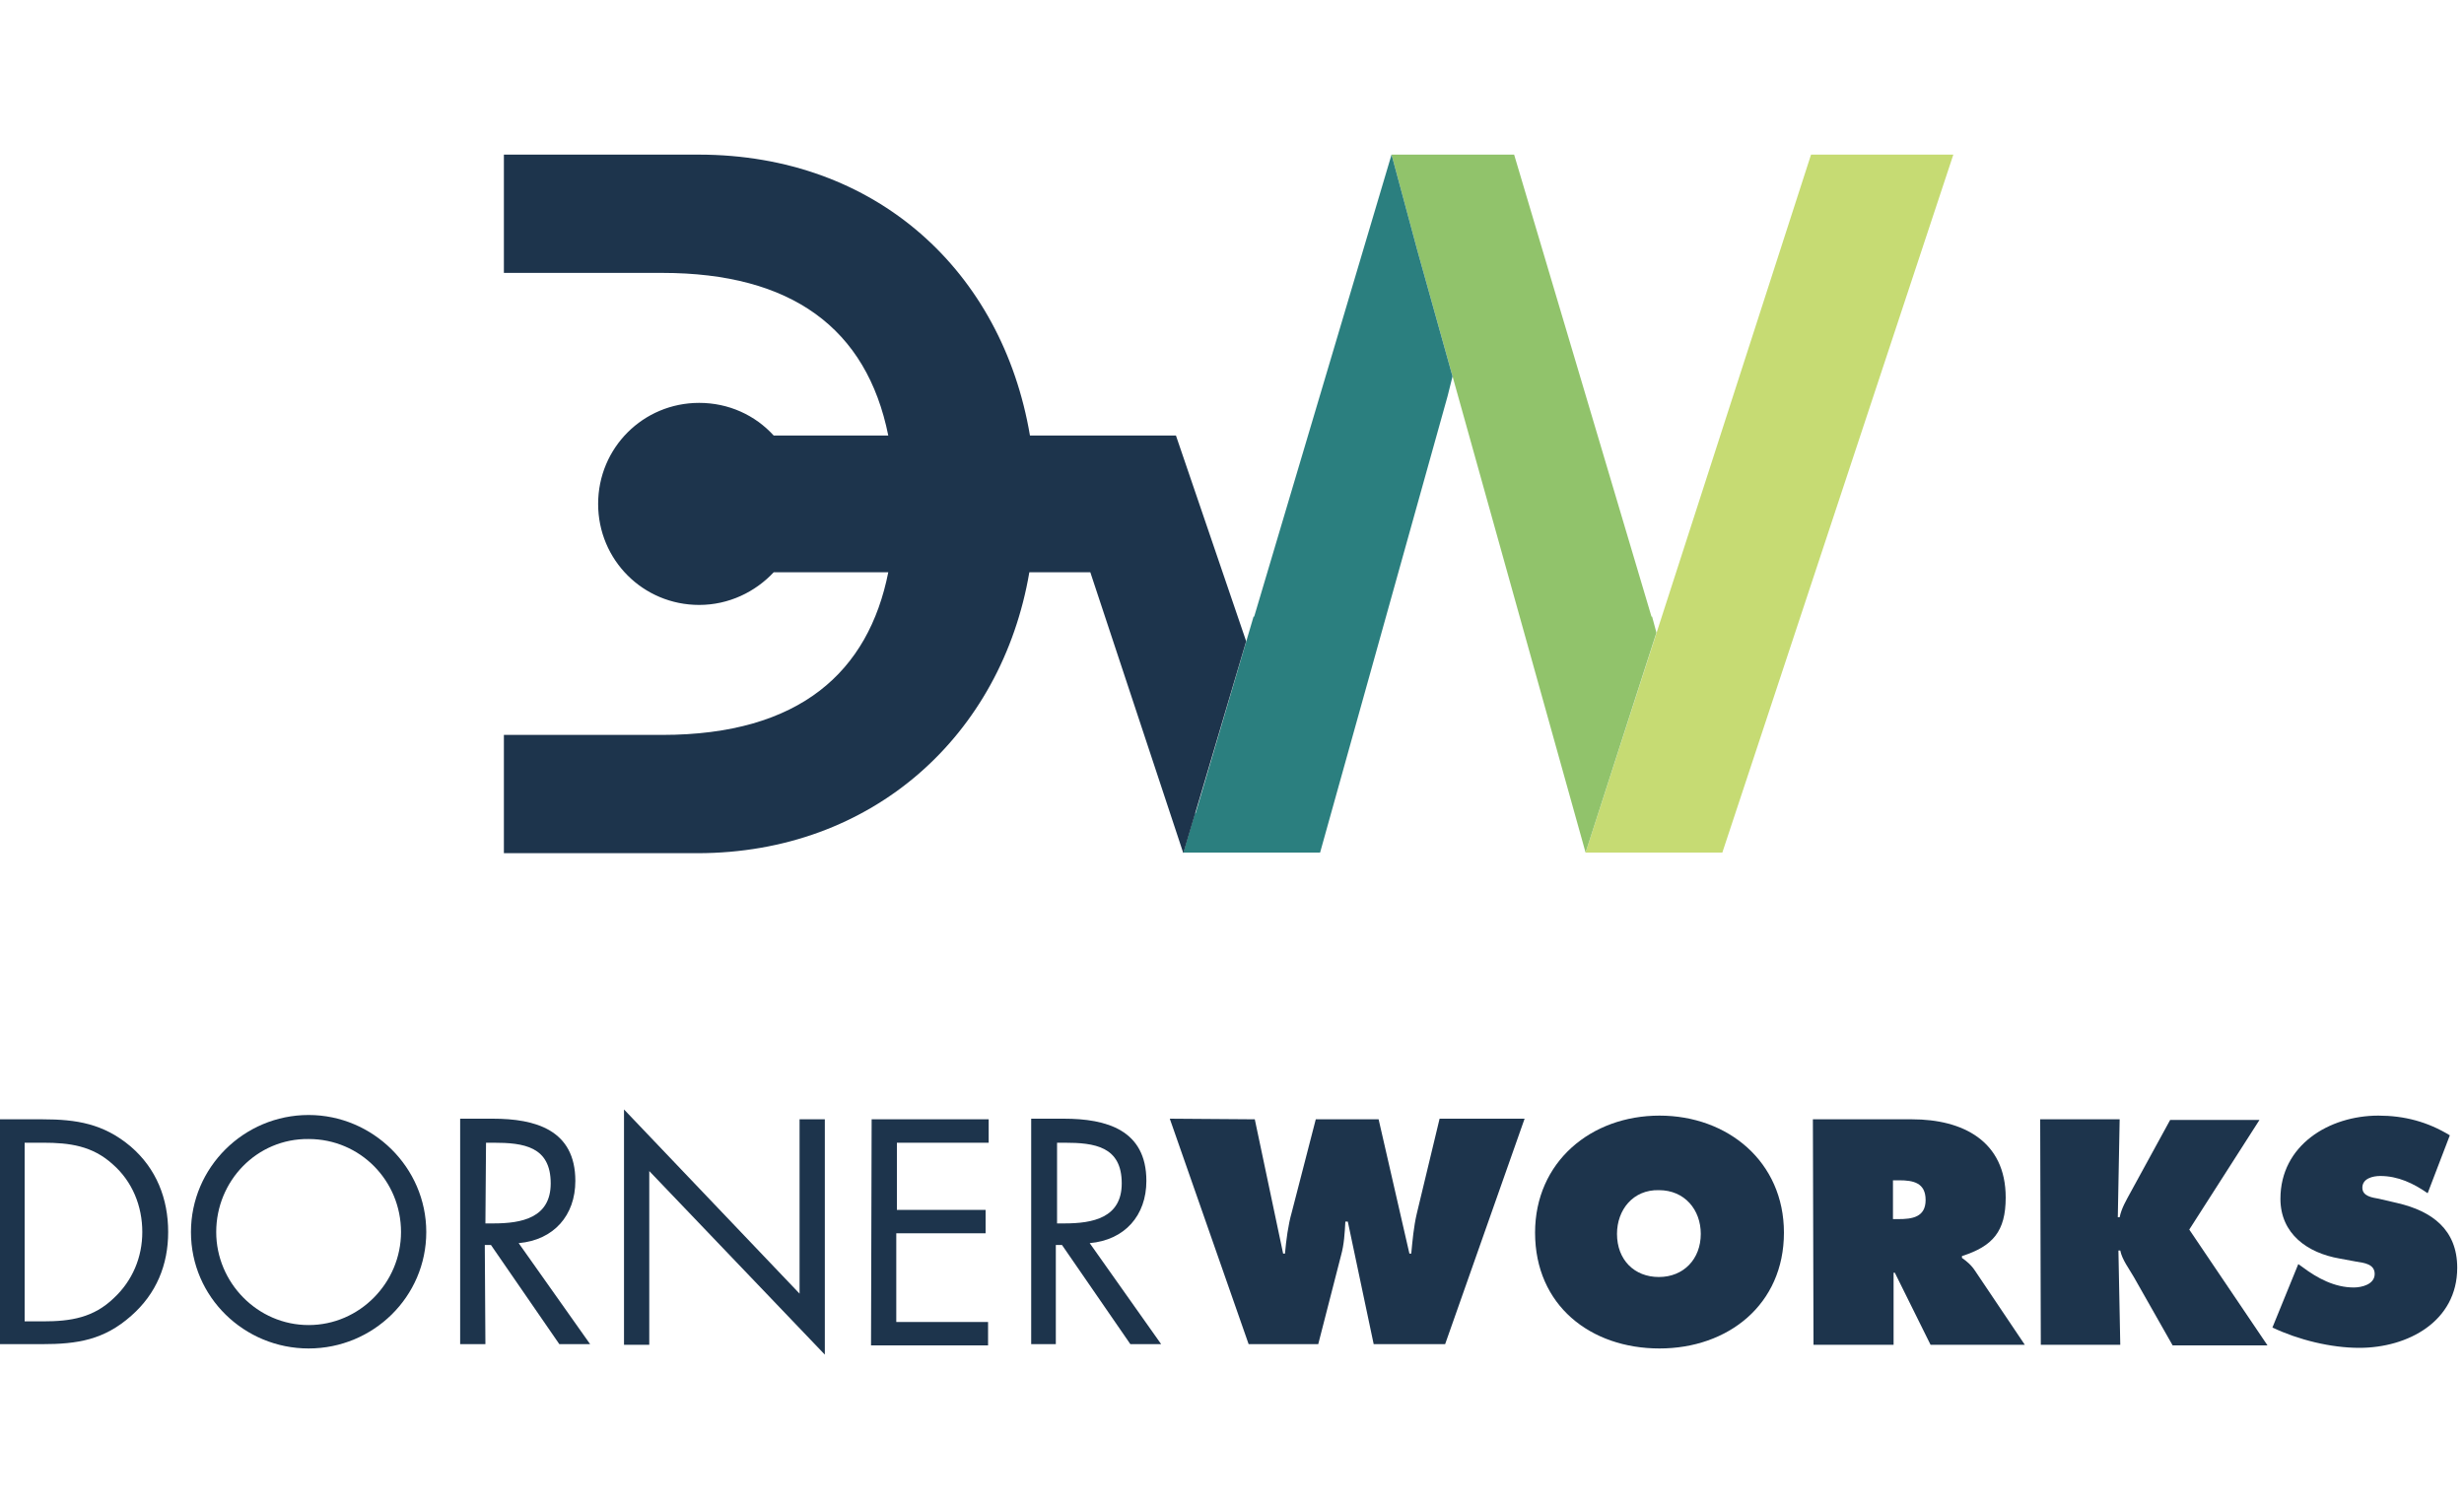 <?xml version="1.0" encoding="UTF-8"?> <!-- Generator: Adobe Illustrator 24.1.3, SVG Export Plug-In . SVG Version: 6.00 Build 0) --> <svg xmlns="http://www.w3.org/2000/svg" xmlns:xlink="http://www.w3.org/1999/xlink" id="Layer_1" x="0px" y="0px" viewBox="0 0 400 245" style="enable-background:new 0 0 400 245;" xml:space="preserve"> <style type="text/css"> .st0{fill:#1D344C;} .st1{fill:#C6DB73;} .st2{fill:#91C36B;} .st3{fill:#2B7F7F;} </style> <g> <path class="st0" d="M0,181.7h6.9c5.5,0,9.9,0.7,14.3,4.4c4.2,3.6,6.1,8.5,6.1,13.9c0,5.3-1.9,10-6,13.6c-4.4,3.9-8.7,4.6-14.5,4.6 H0V181.7z M7,214.5c4.5,0,8.2-0.6,11.5-3.8c3-2.8,4.6-6.6,4.6-10.7c0-4.2-1.6-8.2-4.8-11c-3.3-3-7-3.5-11.3-3.5h-3v29L7,214.5 L7,214.5z"></path> <path class="st0" d="M69.2,200c0,10.5-8.6,18.9-19.1,18.9c-10.4,0-19.1-8.3-19.1-18.9c0-10.5,8.6-19,19.1-19 C60.5,181,69.2,189.5,69.2,200z M35.1,200c0,8.2,6.7,15.1,15,15.1s15-6.9,15-15.1c0-8.3-6.6-15.1-15-15.1 C41.7,184.8,35.1,191.7,35.1,200z"></path> <path class="st0" d="M78.8,218.2h-4.1v-36.6H80c6.9,0,13.4,1.8,13.4,10.1c0,5.6-3.5,9.6-9.2,10.1l11.6,16.4h-5l-11.1-16.1h-1 L78.8,218.2L78.8,218.2z M78.8,198.6h1.3c4.6,0,9.3-0.9,9.3-6.5c0-6-4.4-6.6-9.3-6.6h-1.2L78.8,198.6L78.8,198.6z"></path> <path class="st0" d="M101.3,180.1l28.5,29.9v-28.3h4.1v38.2l-28.5-29.8v28.2h-4.1L101.3,180.1L101.3,180.1z"></path> <path class="st0" d="M141.5,181.7h19v3.8h-14.9v10.9H160v3.8h-14.5v14.4h14.9v3.8h-19L141.5,181.7L141.5,181.7z"></path> <path class="st0" d="M171.5,218.2h-4.1v-36.6h5.3c6.9,0,13.4,1.8,13.4,10.1c0,5.6-3.5,9.6-9.2,10.1l11.6,16.4h-5l-11.1-16.1h-1 V218.2z M171.5,198.6h1.3c4.6,0,9.3-0.9,9.3-6.5c0-6-4.4-6.6-9.3-6.6h-1.2V198.6z"></path> <path class="st0" d="M203.7,181.7l4.6,21.8h0.3c0.2-2.2,0.5-4.6,1.1-6.7l3.9-15.1h10.2l5,21.8h0.3c0.2-2.1,0.4-4.4,0.9-6.5 l3.7-15.4h13.8l-12.9,36.6H223l-4.2-19.9h-0.4c-0.1,1.9-0.2,3.7-0.7,5.5l-3.7,14.4h-11.3l-12.8-36.6L203.7,181.7L203.7,181.7z"></path> <path class="st0" d="M289.6,200.1c0,11.7-9.1,18.8-20.2,18.8c-11.2,0-20.2-7-20.2-18.8c0-11.5,9.1-19,20.2-19 C280.5,181.1,289.6,188.6,289.6,200.1z M262.5,200.3c0,4.2,2.8,7,6.8,7s6.8-2.9,6.8-7c0-3.9-2.6-7.1-6.8-7.1 C265.1,193.1,262.5,196.4,262.5,200.3z"></path> <path class="st0" d="M294.3,181.7h16.1c8.2,0,15.2,3.5,15.2,12.7c0,5.5-2.1,7.9-7.1,9.5v0.3c0.7,0.5,1.5,1.1,2.2,2.2l8,11.9h-15.3 l-5.8-11.7h-0.2v11.7h-13L294.3,181.7L294.3,181.7z M307.3,197.9h0.9c2.2,0,4.4-0.3,4.4-3.1c0-2.8-2-3.2-4.3-3.2h-1V197.9z"></path> <path class="st0" d="M331.2,181.7h12.9l-0.3,15.9h0.3c0.3-1.5,1.1-2.8,1.8-4.1l6.4-11.7h14.5l-11.4,17.8l12.7,18.8h-15.4l-6.3-11.1 c-0.8-1.4-1.9-2.8-2.2-4.3h-0.3l0.3,15.3h-12.9L331.2,181.7L331.2,181.7z"></path> <path class="st0" d="M373.1,205.2l0.7,0.5c2.4,1.8,5.2,3.3,8.3,3.3c1.3,0,3.4-0.5,3.4-2.2c0-1.6-1.7-1.8-3-2l-2.7-0.5 c-5.2-0.9-9.6-4-9.6-9.7c0-8.7,7.9-13.5,15.9-13.5c4.2,0,8,1,11.6,3.2l-3.6,9.4c-2.3-1.6-4.8-2.8-7.7-2.8c-1.2,0-2.9,0.4-2.9,1.9 c0,1.4,1.6,1.6,2.7,1.8l3,0.7c5.6,1.3,9.7,4.3,9.7,10.5c0,8.7-8,13-15.9,13c-4.6,0-9.9-1.3-14.1-3.3L373.1,205.2z"></path> <g> <polygon class="st1" points="294,25.1 257.4,138.4 279.6,138.4 317.1,25.1 "></polygon> <polygon class="st2" points="268.2,100.1 268.1,100.1 245.8,25.1 225.9,25.1 230.1,40.7 236.7,64.3 236.7,64.3 257.4,138.4 268.9,102.7 "></polygon> <polygon class="st3" points="230.1,40.7 225.9,25.1 225.9,25.1 203.6,100.1 203.5,100.1 194.1,132 194,132 192.1,138.4 214.3,138.4 235,64.3 235,64.3 235.8,61.1 "></polygon> <path class="st0" d="M190.9,70.7L190.9,70.7h-23.7c-4.5-26.6-24.9-45.6-53.8-45.6H81.8v19.2h25.7c21,0,33.2,9,36.7,26.4h-18.6 c-3-3.3-7.3-5.3-12.1-5.3c-9.1,0-16.4,7.3-16.4,16.4s7.3,16.4,16.4,16.4c4.8,0,9.1-2.1,12.1-5.3h18.6 c-3.2,16.1-14.3,26.4-36.7,26.4H81.8v19.2h31.4c28.5,0,49.4-19.2,53.9-45.6h9.9l0,0l15.1,45.6h0l1.9-6.4l0,0l8.3-28L190.9,70.7z"></path> </g> </g> </svg> 